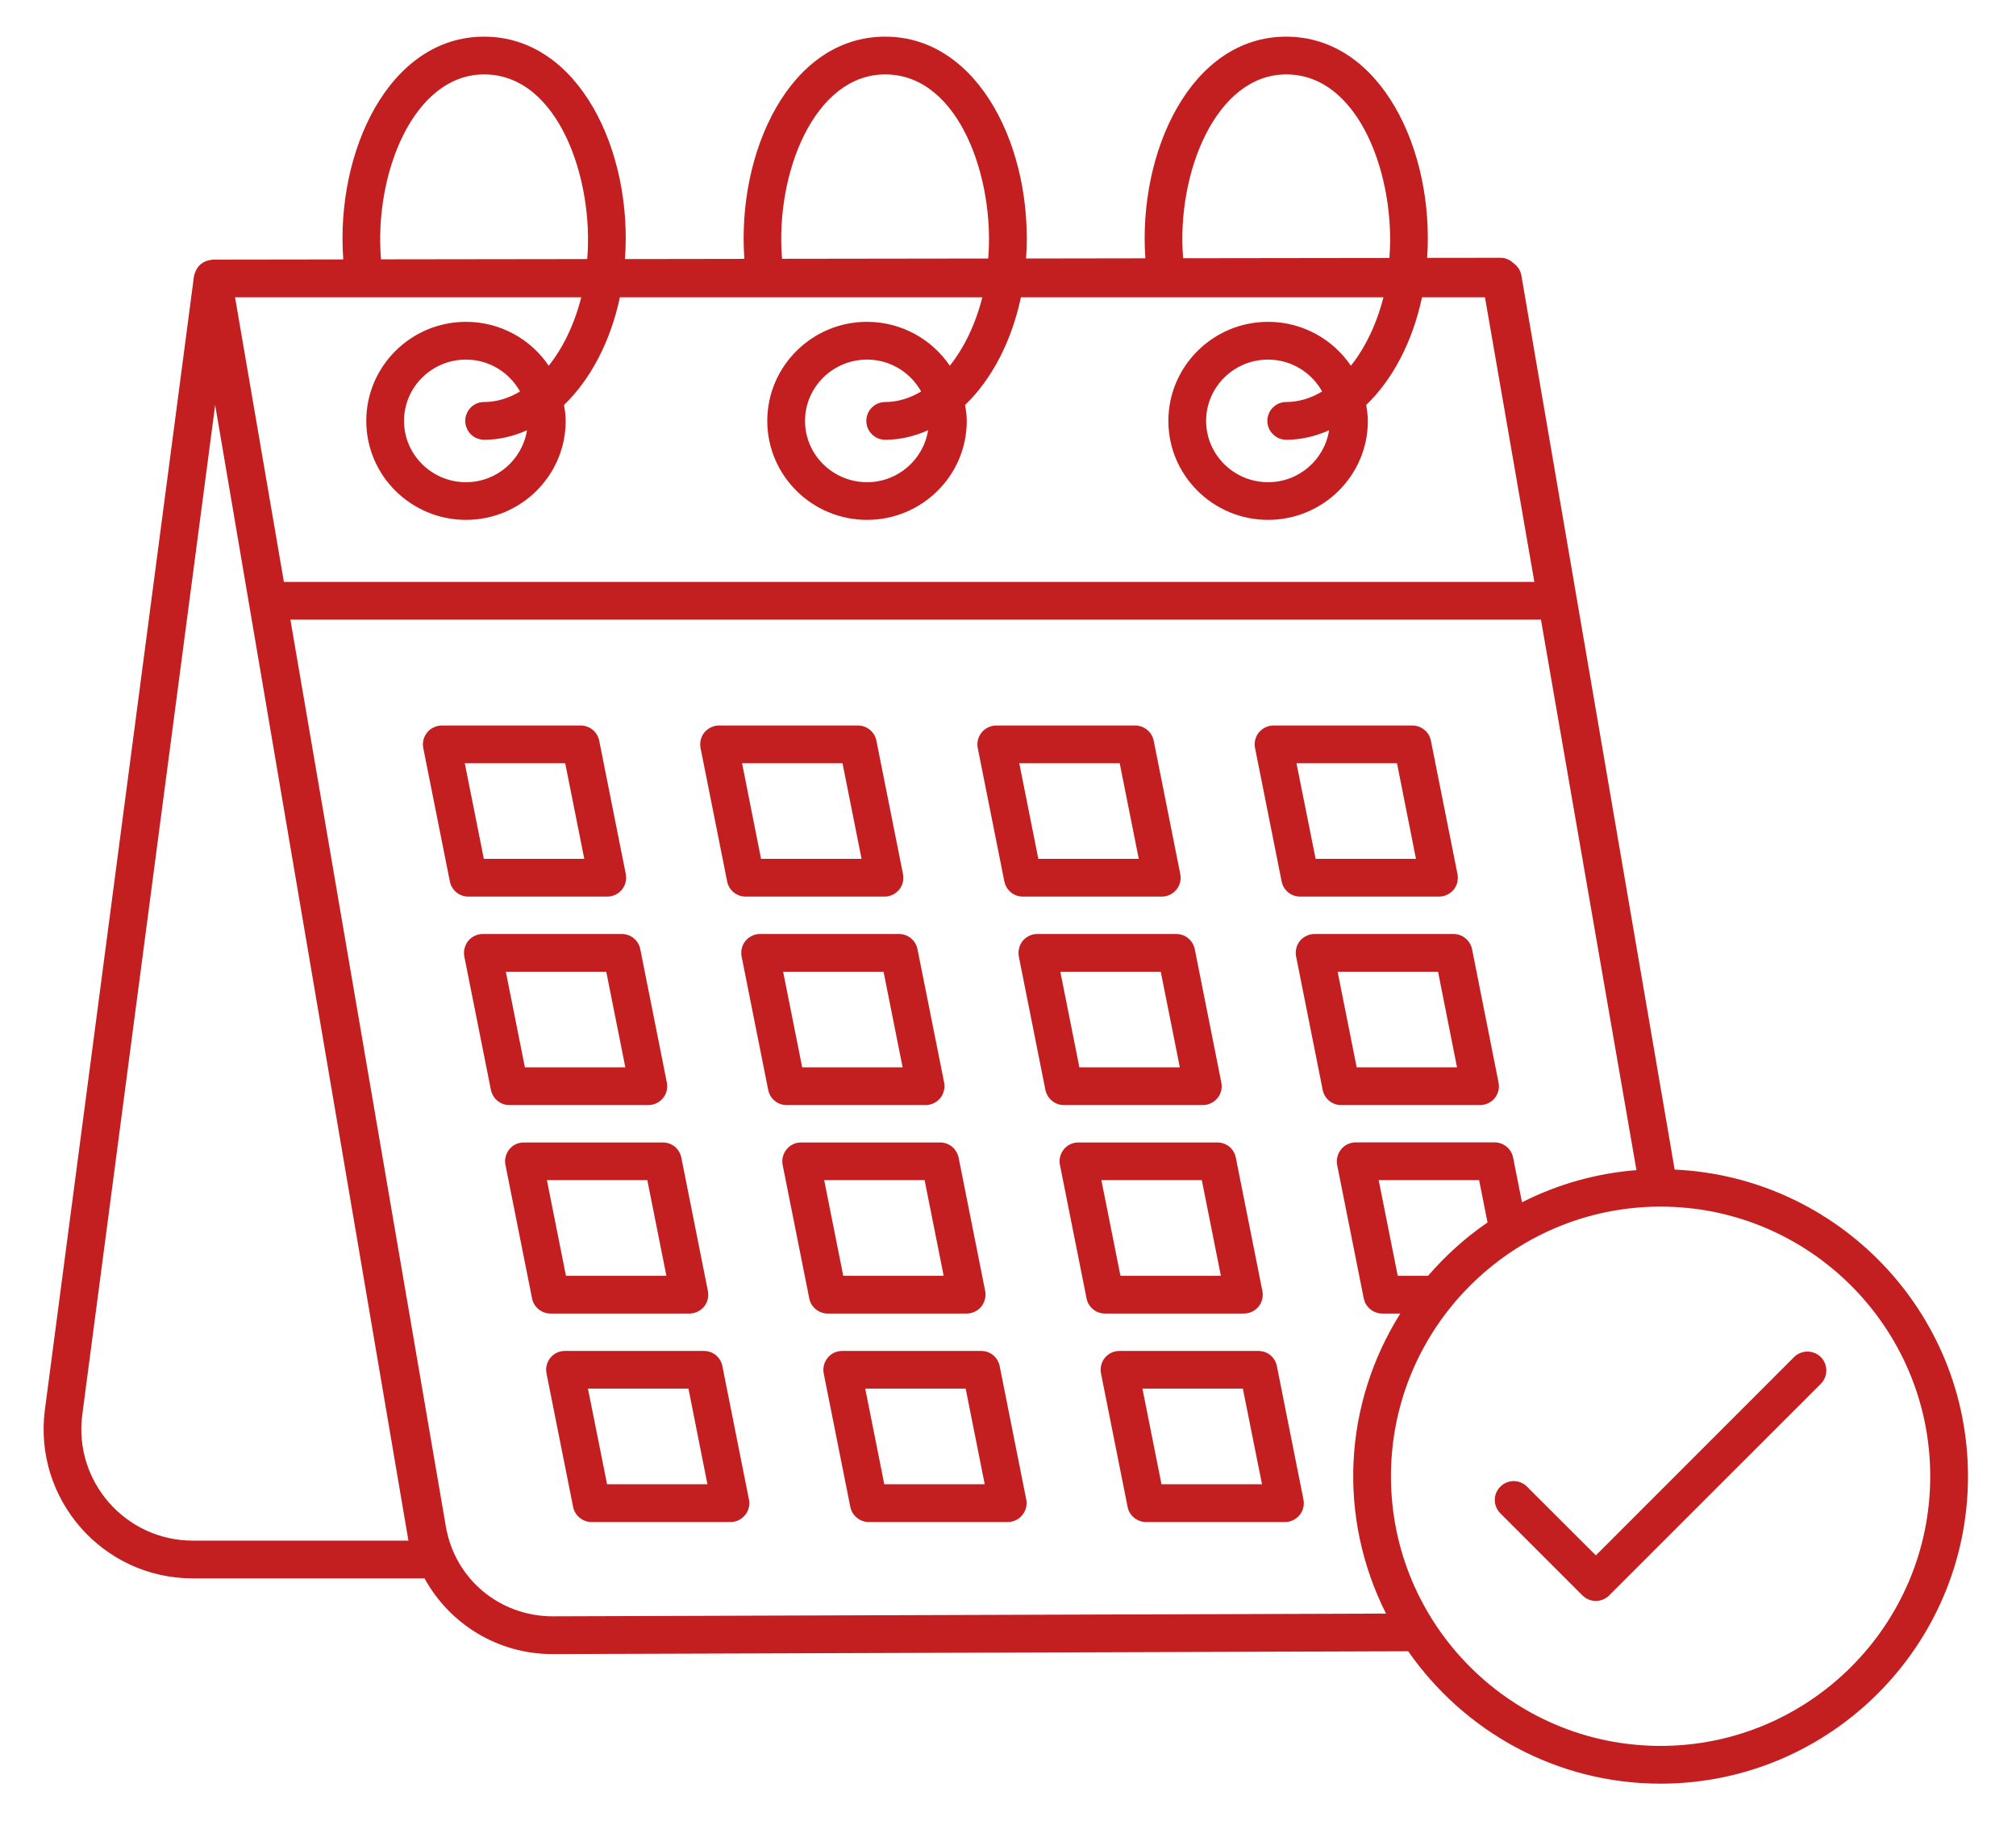 <svg width="22" height="20" viewBox="0 0 22 20" fill="none" xmlns="http://www.w3.org/2000/svg">
<path d="M2.104 17.224H4.633C4.906 17.722 5.432 18.05 6.028 18.05H6.033L15.367 18.019C15.974 18.891 16.981 19.464 18.121 19.464C19.971 19.464 21.476 17.959 21.476 16.11C21.476 14.312 20.053 12.844 18.275 12.763L16.602 3.004C16.592 2.948 16.559 2.903 16.516 2.872C16.479 2.836 16.43 2.813 16.375 2.813H16.375L15.574 2.814C15.655 1.643 15.07 0.4 14.036 0.4C12.994 0.4 12.417 1.659 12.499 2.819L11.197 2.821C11.281 1.645 10.693 0.4 9.66 0.4C8.616 0.4 8.039 1.662 8.123 2.825L6.82 2.827C6.907 1.648 6.317 0.4 5.283 0.4C4.242 0.4 3.66 1.66 3.746 2.831L2.321 2.833C2.265 2.84 2.213 2.857 2.174 2.899C2.145 2.929 2.121 2.985 2.117 3.012L0.49 15.383C0.362 16.357 1.119 17.224 2.104 17.224ZM21.064 16.11C21.064 17.732 19.744 19.052 18.121 19.052C16.499 19.052 15.179 17.732 15.179 16.11C15.179 14.487 16.499 13.167 18.121 13.167C19.744 13.167 21.064 14.487 21.064 16.11ZM15.584 13.922H15.253L15.045 12.878H16.141L16.233 13.34C15.992 13.505 15.775 13.701 15.584 13.922ZM17.858 12.769C17.423 12.803 16.998 12.922 16.609 13.12L16.512 12.632C16.503 12.585 16.477 12.543 16.441 12.513C16.404 12.483 16.358 12.466 16.31 12.466H14.794C14.764 12.466 14.734 12.473 14.706 12.486C14.679 12.499 14.654 12.518 14.635 12.542C14.616 12.565 14.602 12.593 14.595 12.622C14.587 12.652 14.586 12.683 14.592 12.713L14.882 14.168C14.892 14.215 14.917 14.257 14.954 14.287C14.99 14.317 15.037 14.334 15.084 14.334H15.281C14.659 15.325 14.595 16.553 15.125 17.608L6.032 17.638C5.449 17.637 4.965 17.229 4.866 16.661L3.169 6.762H16.816L17.858 12.769ZM14.036 0.812C14.844 0.812 15.232 1.949 15.162 2.815L12.911 2.818C12.835 1.889 13.27 0.812 14.036 0.812ZM9.66 0.812C10.472 0.812 10.857 1.959 10.784 2.821L8.534 2.824C8.457 1.895 8.886 0.812 9.66 0.812ZM5.283 0.812C6.097 0.812 6.482 1.964 6.408 2.827L4.158 2.83C4.079 1.895 4.514 0.812 5.283 0.812ZM6.343 3.244C6.268 3.54 6.144 3.796 5.988 3.991C5.793 3.702 5.461 3.512 5.085 3.512C4.485 3.512 3.997 3.997 3.997 4.593C3.997 5.189 4.485 5.673 5.085 5.673C5.685 5.673 6.173 5.189 6.173 4.593C6.173 4.533 6.165 4.476 6.155 4.419C6.442 4.143 6.66 3.733 6.765 3.244H10.72C10.645 3.539 10.521 3.796 10.365 3.991C10.169 3.702 9.837 3.512 9.461 3.512C8.862 3.512 8.373 3.997 8.373 4.593C8.373 5.189 8.862 5.673 9.461 5.673C10.062 5.673 10.55 5.189 10.55 4.593C10.55 4.533 10.541 4.476 10.532 4.419C10.819 4.143 11.037 3.733 11.141 3.244H15.097C15.022 3.54 14.897 3.796 14.742 3.991C14.546 3.702 14.214 3.512 13.838 3.512C13.238 3.512 12.75 3.997 12.75 4.593C12.75 5.189 13.238 5.673 13.838 5.673C14.438 5.673 14.927 5.189 14.927 4.593C14.927 4.533 14.918 4.476 14.909 4.419C15.196 4.143 15.414 3.733 15.518 3.244H16.205L16.744 6.35H3.098L2.565 3.244H6.343V3.244ZM5.283 4.799C5.446 4.799 5.603 4.761 5.751 4.695C5.7 5.015 5.422 5.262 5.085 5.262C4.712 5.262 4.409 4.961 4.409 4.593C4.409 4.224 4.712 3.924 5.085 3.924C5.34 3.924 5.56 4.066 5.675 4.272C5.551 4.346 5.419 4.387 5.283 4.387C5.256 4.387 5.229 4.392 5.204 4.402C5.179 4.413 5.156 4.428 5.137 4.447C5.118 4.466 5.103 4.489 5.093 4.514C5.082 4.539 5.077 4.566 5.077 4.593C5.077 4.62 5.082 4.646 5.093 4.671C5.103 4.696 5.118 4.719 5.137 4.738C5.156 4.757 5.179 4.773 5.204 4.783C5.229 4.793 5.256 4.799 5.283 4.799ZM9.66 4.799C9.822 4.799 9.979 4.761 10.128 4.695C10.077 5.015 9.799 5.262 9.462 5.262C9.089 5.262 8.785 4.962 8.785 4.593C8.785 4.224 9.089 3.924 9.462 3.924C9.717 3.924 9.937 4.066 10.052 4.272C9.928 4.346 9.796 4.387 9.66 4.387C9.546 4.387 9.454 4.479 9.454 4.593C9.454 4.706 9.546 4.799 9.66 4.799ZM14.036 4.799C14.199 4.799 14.356 4.761 14.504 4.695C14.454 5.015 14.176 5.262 13.838 5.262C13.465 5.262 13.162 4.961 13.162 4.593C13.162 4.224 13.465 3.924 13.838 3.924C14.093 3.924 14.313 4.066 14.428 4.272C14.305 4.346 14.172 4.387 14.036 4.387C14.009 4.387 13.982 4.392 13.957 4.402C13.932 4.413 13.91 4.428 13.891 4.447C13.871 4.466 13.856 4.489 13.846 4.514C13.836 4.539 13.83 4.566 13.83 4.593C13.83 4.62 13.836 4.646 13.846 4.671C13.856 4.696 13.871 4.719 13.891 4.738C13.91 4.757 13.932 4.773 13.957 4.783C13.982 4.793 14.009 4.799 14.036 4.799ZM0.898 15.437L2.348 4.419L4.457 16.812H2.104C1.371 16.812 0.802 16.166 0.898 15.437Z" fill="#C31E20"/>
<path d="M4.909 9.618C4.918 9.665 4.944 9.707 4.98 9.737C5.017 9.768 5.063 9.784 5.111 9.784H6.627C6.657 9.784 6.688 9.777 6.715 9.764C6.743 9.751 6.767 9.732 6.786 9.709C6.805 9.685 6.819 9.658 6.827 9.628C6.834 9.599 6.835 9.568 6.829 9.538L6.539 8.083C6.53 8.036 6.504 7.994 6.468 7.964C6.431 7.934 6.385 7.917 6.337 7.917H4.821C4.791 7.917 4.761 7.924 4.733 7.937C4.705 7.95 4.681 7.969 4.662 7.992C4.643 8.016 4.629 8.043 4.621 8.073C4.614 8.102 4.613 8.133 4.619 8.163L4.909 9.618ZM6.168 8.329L6.376 9.372H5.28L5.072 8.329H6.168ZM5.269 10.192C5.239 10.192 5.209 10.198 5.181 10.212C5.154 10.225 5.129 10.243 5.11 10.267C5.091 10.291 5.077 10.318 5.07 10.348C5.062 10.377 5.061 10.408 5.067 10.438L5.357 11.893C5.367 11.94 5.392 11.982 5.429 12.012C5.465 12.043 5.512 12.059 5.559 12.059H7.075C7.106 12.059 7.136 12.052 7.163 12.039C7.191 12.026 7.215 12.007 7.234 11.984C7.254 11.96 7.268 11.933 7.275 11.903C7.282 11.873 7.283 11.843 7.277 11.813L6.987 10.357C6.978 10.311 6.953 10.269 6.916 10.239C6.879 10.208 6.833 10.192 6.785 10.192H5.269ZM5.728 11.647L5.52 10.604H6.616L6.824 11.647H5.728ZM5.717 12.467C5.687 12.467 5.657 12.473 5.629 12.486C5.602 12.499 5.577 12.518 5.558 12.542C5.539 12.566 5.525 12.593 5.518 12.623C5.51 12.652 5.51 12.683 5.516 12.713L5.806 14.168C5.815 14.215 5.84 14.257 5.877 14.287C5.914 14.317 5.96 14.334 6.008 14.334H7.523C7.554 14.334 7.584 14.327 7.611 14.314C7.639 14.301 7.663 14.282 7.683 14.259C7.702 14.235 7.716 14.207 7.723 14.178C7.73 14.148 7.731 14.118 7.725 14.088L7.435 12.632C7.426 12.586 7.401 12.544 7.364 12.513C7.327 12.483 7.281 12.467 7.233 12.467H5.717ZM6.176 13.922L5.968 12.878H7.064L7.272 13.922H6.176ZM7.682 14.742H6.166C6.135 14.742 6.105 14.748 6.077 14.761C6.05 14.774 6.026 14.793 6.006 14.817C5.987 14.84 5.973 14.868 5.966 14.898C5.958 14.927 5.958 14.958 5.964 14.988L6.254 16.443C6.263 16.49 6.288 16.532 6.325 16.562C6.362 16.592 6.408 16.609 6.456 16.609H7.971C8.002 16.609 8.032 16.602 8.06 16.589C8.087 16.576 8.111 16.557 8.131 16.533C8.15 16.51 8.164 16.482 8.171 16.453C8.179 16.423 8.179 16.392 8.173 16.363L7.883 14.907C7.874 14.861 7.849 14.818 7.812 14.788C7.775 14.758 7.729 14.742 7.682 14.742ZM6.625 16.197L6.416 15.153H7.513L7.72 16.197H6.625ZM8.137 9.784H9.653C9.683 9.784 9.713 9.777 9.741 9.764C9.768 9.751 9.792 9.732 9.812 9.709C9.831 9.685 9.845 9.658 9.852 9.628C9.86 9.599 9.86 9.568 9.854 9.538L9.564 8.083C9.555 8.036 9.53 7.994 9.493 7.964C9.456 7.934 9.41 7.917 9.362 7.917H7.847C7.816 7.917 7.786 7.924 7.759 7.937C7.731 7.95 7.707 7.969 7.687 7.992C7.668 8.016 7.654 8.043 7.647 8.073C7.64 8.102 7.639 8.133 7.645 8.163L7.935 9.618C7.944 9.665 7.969 9.707 8.006 9.737C8.043 9.768 8.089 9.784 8.137 9.784ZM9.194 8.329L9.402 9.372H8.305L8.098 8.329H9.194ZM8.295 10.192C8.264 10.192 8.234 10.198 8.207 10.212C8.179 10.225 8.155 10.243 8.136 10.267C8.116 10.291 8.102 10.318 8.095 10.348C8.088 10.377 8.087 10.408 8.093 10.438L8.383 11.893C8.392 11.94 8.417 11.982 8.454 12.012C8.491 12.043 8.537 12.059 8.585 12.059H10.101C10.131 12.059 10.161 12.052 10.189 12.039C10.216 12.026 10.241 12.007 10.26 11.984C10.279 11.96 10.293 11.933 10.3 11.903C10.308 11.873 10.309 11.843 10.303 11.813L10.012 10.357C10.003 10.311 9.978 10.269 9.941 10.239C9.904 10.208 9.858 10.192 9.811 10.192H8.295ZM8.754 11.647L8.546 10.604H9.642L9.85 11.647H8.754ZM8.743 12.467C8.712 12.467 8.682 12.473 8.655 12.486C8.627 12.499 8.603 12.518 8.584 12.542C8.564 12.566 8.551 12.593 8.543 12.623C8.536 12.652 8.535 12.683 8.541 12.713L8.831 14.168C8.84 14.215 8.865 14.257 8.902 14.287C8.939 14.317 8.985 14.334 9.033 14.334H10.549C10.579 14.334 10.609 14.327 10.637 14.314C10.664 14.301 10.689 14.282 10.708 14.259C10.727 14.235 10.741 14.207 10.748 14.178C10.756 14.148 10.757 14.118 10.751 14.088L10.461 12.632C10.451 12.586 10.426 12.544 10.389 12.513C10.353 12.483 10.306 12.467 10.259 12.467H8.743ZM9.202 13.922L8.994 12.878H10.09L10.298 13.922H9.202ZM10.707 14.742H9.191C9.161 14.742 9.131 14.748 9.103 14.761C9.075 14.774 9.051 14.793 9.032 14.817C9.013 14.84 8.999 14.868 8.991 14.898C8.984 14.927 8.983 14.958 8.989 14.988L9.279 16.443C9.288 16.49 9.314 16.532 9.35 16.562C9.387 16.592 9.433 16.609 9.481 16.609H10.997C11.027 16.609 11.058 16.602 11.085 16.589C11.113 16.576 11.137 16.557 11.156 16.533C11.175 16.51 11.189 16.482 11.197 16.453C11.204 16.423 11.205 16.392 11.199 16.363L10.909 14.907C10.9 14.861 10.874 14.818 10.838 14.788C10.801 14.758 10.755 14.742 10.707 14.742ZM9.65 16.197L9.442 15.153H10.538L10.746 16.197H9.65ZM11.162 9.784H12.678C12.709 9.784 12.739 9.777 12.766 9.764C12.794 9.751 12.818 9.732 12.837 9.709C12.857 9.685 12.87 9.658 12.878 9.628C12.885 9.599 12.886 9.568 12.88 9.538L12.59 8.083C12.581 8.036 12.555 7.994 12.518 7.964C12.482 7.934 12.435 7.917 12.388 7.917H10.872C10.842 7.917 10.812 7.924 10.784 7.937C10.757 7.95 10.732 7.969 10.713 7.992C10.694 8.016 10.68 8.043 10.672 8.073C10.665 8.102 10.664 8.133 10.67 8.163L10.96 9.618C10.97 9.665 10.995 9.707 11.031 9.737C11.068 9.768 11.114 9.784 11.162 9.784ZM12.219 8.329L12.427 9.372H11.331L11.123 8.329H12.219ZM11.32 10.192C11.29 10.192 11.26 10.198 11.232 10.212C11.205 10.225 11.18 10.243 11.161 10.267C11.142 10.291 11.128 10.318 11.121 10.348C11.113 10.377 11.113 10.408 11.118 10.438L11.408 11.893C11.418 11.94 11.443 11.982 11.48 12.012C11.517 12.043 11.563 12.059 11.61 12.059H13.126C13.157 12.059 13.187 12.052 13.214 12.039C13.242 12.026 13.266 12.007 13.285 11.984C13.305 11.96 13.319 11.933 13.326 11.903C13.333 11.873 13.334 11.843 13.328 11.813L13.038 10.357C13.029 10.311 13.003 10.269 12.967 10.239C12.93 10.208 12.884 10.192 12.836 10.192H11.32ZM11.779 11.647L11.571 10.604H12.667L12.875 11.647H11.779ZM11.768 12.467C11.738 12.467 11.708 12.473 11.68 12.486C11.653 12.499 11.629 12.518 11.609 12.542C11.59 12.566 11.576 12.593 11.569 12.623C11.561 12.652 11.561 12.683 11.567 12.713L11.857 14.168C11.866 14.215 11.891 14.257 11.928 14.287C11.965 14.317 12.011 14.334 12.058 14.334H13.574C13.605 14.334 13.635 14.327 13.662 14.314C13.69 14.301 13.714 14.282 13.734 14.259C13.753 14.235 13.767 14.207 13.774 14.178C13.781 14.148 13.782 14.118 13.776 14.088L13.486 12.632C13.477 12.586 13.452 12.544 13.415 12.513C13.378 12.483 13.332 12.467 13.284 12.467H11.768ZM12.227 13.922L12.019 12.878H13.115L13.323 13.922H12.227ZM13.732 14.742H12.217C12.186 14.742 12.156 14.748 12.129 14.761C12.101 14.774 12.077 14.793 12.057 14.817C12.038 14.84 12.024 14.868 12.017 14.898C12.01 14.927 12.009 14.958 12.015 14.988L12.305 16.443C12.314 16.49 12.339 16.532 12.376 16.562C12.413 16.592 12.459 16.609 12.507 16.609H14.023C14.053 16.609 14.083 16.602 14.111 16.589C14.138 16.576 14.162 16.557 14.182 16.533C14.201 16.51 14.215 16.482 14.222 16.453C14.23 16.423 14.23 16.392 14.224 16.363L13.934 14.907C13.925 14.861 13.9 14.818 13.863 14.788C13.826 14.758 13.78 14.742 13.732 14.742ZM12.675 16.197L12.467 15.153H13.563L13.772 16.197H12.675ZM14.188 9.784H15.703C15.734 9.784 15.764 9.777 15.791 9.764C15.819 9.751 15.843 9.732 15.863 9.709C15.882 9.685 15.896 9.658 15.903 9.628C15.91 9.599 15.911 9.568 15.905 9.538L15.615 8.083C15.606 8.036 15.581 7.994 15.544 7.964C15.507 7.934 15.461 7.917 15.413 7.917H13.897C13.867 7.917 13.837 7.924 13.809 7.937C13.782 7.95 13.758 7.969 13.738 7.992C13.719 8.016 13.705 8.043 13.698 8.073C13.69 8.102 13.69 8.133 13.696 8.163L13.986 9.618C13.995 9.665 14.02 9.707 14.057 9.737C14.094 9.768 14.14 9.784 14.188 9.784ZM15.245 8.329L15.452 9.372H14.357L14.148 8.329H15.245ZM14.346 10.192C14.315 10.192 14.285 10.198 14.258 10.212C14.23 10.225 14.206 10.243 14.186 10.267C14.167 10.291 14.153 10.318 14.146 10.348C14.139 10.377 14.138 10.408 14.144 10.438L14.434 11.893C14.443 11.94 14.468 11.982 14.505 12.012C14.542 12.043 14.588 12.059 14.636 12.059H16.151C16.182 12.059 16.212 12.052 16.24 12.039C16.267 12.026 16.291 12.007 16.311 11.984C16.33 11.96 16.344 11.933 16.351 11.903C16.359 11.873 16.359 11.843 16.353 11.813L16.064 10.357C16.054 10.311 16.029 10.269 15.992 10.239C15.955 10.208 15.909 10.192 15.862 10.192H14.346ZM14.805 11.647L14.597 10.604H15.693L15.9 11.647H14.805ZM17.269 17.41C17.309 17.45 17.362 17.47 17.415 17.47C17.467 17.47 17.52 17.45 17.56 17.41L19.87 15.101C19.95 15.02 19.95 14.89 19.87 14.809C19.789 14.729 19.659 14.729 19.578 14.809L17.415 16.973L16.664 16.223C16.583 16.142 16.453 16.142 16.373 16.223C16.292 16.303 16.292 16.433 16.373 16.514L17.269 17.41Z" fill="#C31E20"/>
</svg>
